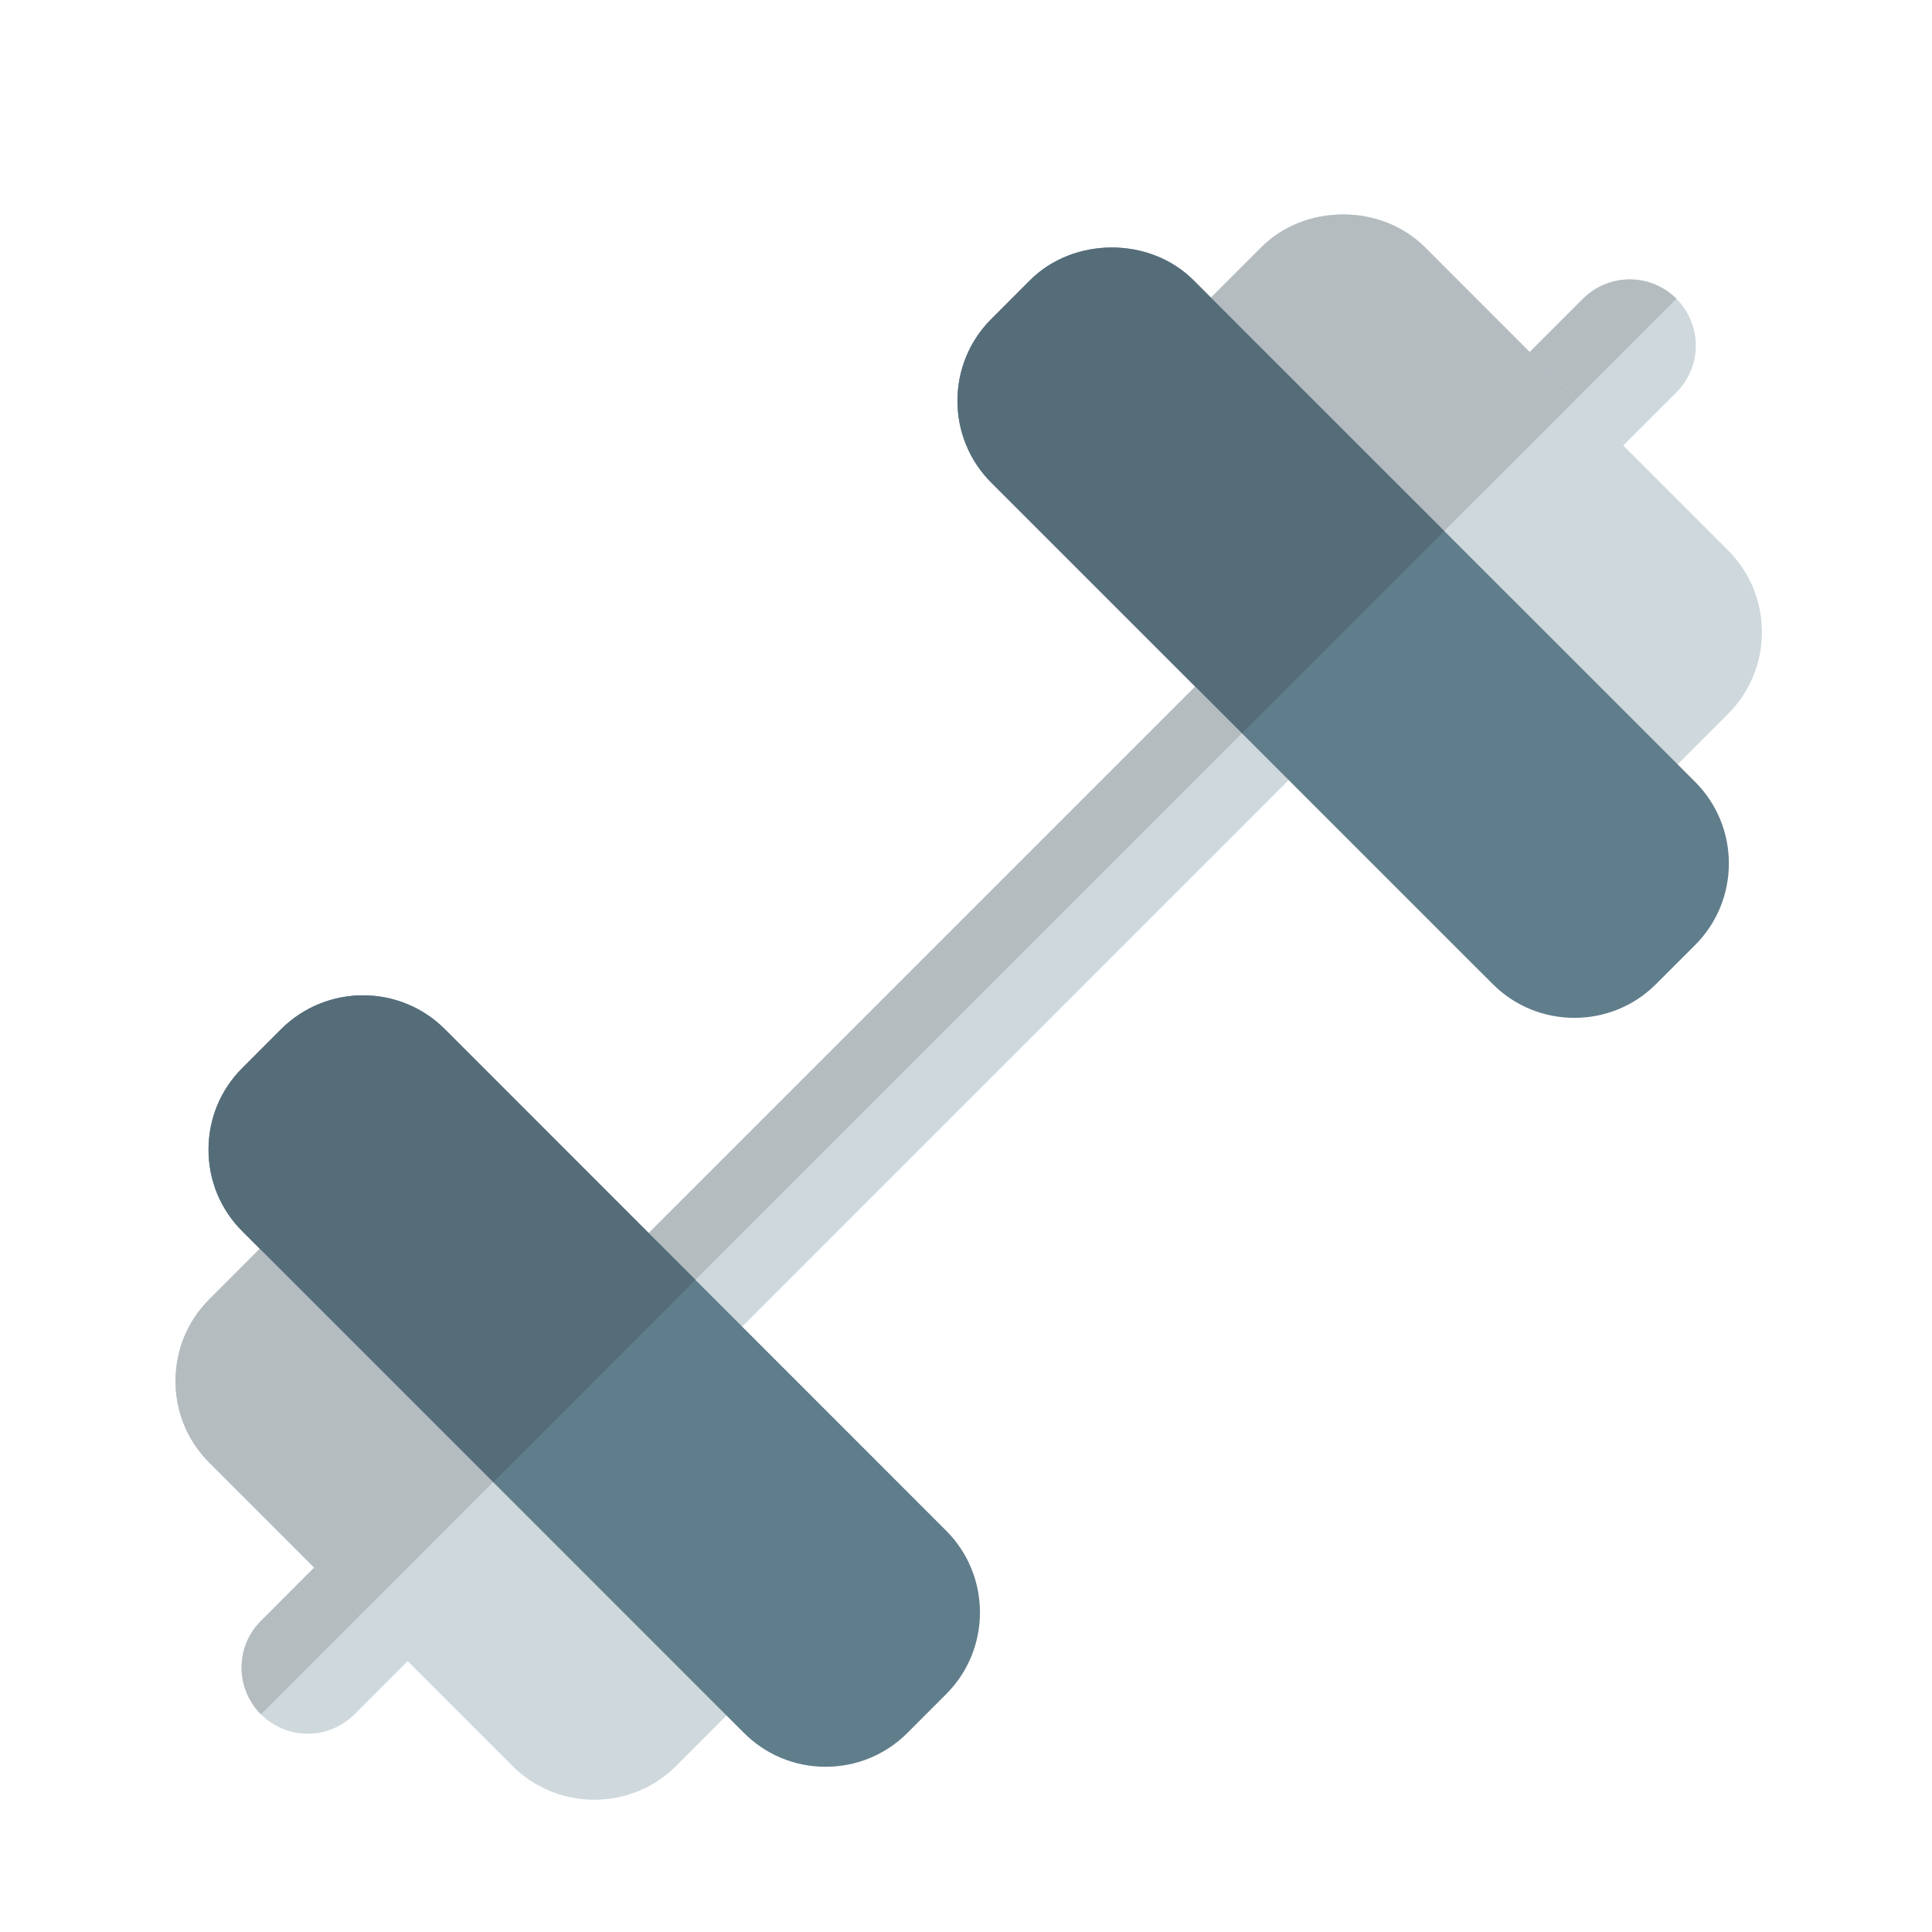 <?xml version="1.0" encoding="utf-8"?>
<!-- Generator: Adobe Illustrator 16.0.0, SVG Export Plug-In . SVG Version: 6.00 Build 0)  -->
<!DOCTYPE svg PUBLIC "-//W3C//DTD SVG 1.1//EN" "http://www.w3.org/Graphics/SVG/1.1/DTD/svg11.dtd">
<svg version="1.1" id="Layer_1" xmlns="http://www.w3.org/2000/svg" xmlns:xlink="http://www.w3.org/1999/xlink" x="0px" y="0px"
	 width="50px" height="50px" viewBox="0 0 50 50" enable-background="new 0 0 50 50" xml:space="preserve">
<g>
	<g>
		<path fill="#CFD8DC" d="M40.038,12.792c-0.437,0-0.875-0.168-1.209-0.502c-0.668-0.668-0.668-1.75,0-2.418l2.138-2.139
			c0.669-0.668,1.75-0.668,2.419,0c0.669,0.669,0.669,1.75,0,2.419l-2.138,2.138C40.915,12.624,40.477,12.792,40.038,12.792
			L40.038,12.792z"/>
		<path fill="#CFD8DC" d="M17.372,35.459c-0.438,0-0.875-0.167-1.209-0.502c-0.669-0.668-0.669-1.75,0-2.419l15.396-15.396
			c0.669-0.669,1.751-0.669,2.419,0c0.669,0.668,0.669,1.75,0,2.418L18.581,34.957C18.248,35.292,17.81,35.459,17.372,35.459
			L17.372,35.459z"/>
		<path fill="#CFD8DC" d="M7.962,44.868c-0.438,0-0.875-0.169-1.208-0.501c-0.67-0.671-0.67-1.751,0-2.419l2.138-2.14
			c0.669-0.669,1.75-0.669,2.419,0c0.668,0.669,0.668,1.75,0,2.419l-2.138,2.14C8.839,44.699,8.401,44.868,7.962,44.868z"/>
		<path fill="#CFD8DC" d="M15.381,46.577c-0.801,0-1.552-0.311-2.119-0.875l-7.843-7.844c-0.567-0.565-0.878-1.317-0.878-2.118
			s0.311-1.553,0.878-2.117L7.63,31.41c0.502-0.501,1.314-0.501,1.815,0L19.71,41.676c0.501,0.501,0.501,1.313,0,1.813l-2.212,2.213
			C16.933,46.267,16.179,46.577,15.381,46.577L15.381,46.577z"/>
		<path fill="#CFD8DC" d="M41.602,21.064c-0.328,0-0.656-0.124-0.907-0.376L30.431,10.423c-0.501-0.501-0.501-1.313,0-1.814
			l2.212-2.212c1.132-1.13,3.103-1.13,4.234,0l7.843,7.844c0.567,0.567,0.878,1.319,0.878,2.12c0,0.799-0.312,1.551-0.878,2.117
			l-2.211,2.211C42.259,20.94,41.931,21.064,41.602,21.064z"/>
	</g>
	<path fill="#607D8B" d="M21.367,45.724c-0.8,0-1.551-0.312-2.117-0.879L6.274,31.868c-0.567-0.563-0.878-1.315-0.878-2.116
		c0-0.798,0.311-1.55,0.878-2.115l1.002-1.003c1.167-1.166,3.068-1.167,4.233,0l12.977,12.979c1.167,1.167,1.167,3.067,0,4.232
		l-1.002,1.003C22.919,45.412,22.167,45.724,21.367,45.724z"/>
	<path fill="#607D8B" d="M40.747,26.342c-0.766,0-1.533-0.29-2.116-0.875L25.654,12.491c-1.167-1.169-1.167-3.067,0-4.234
		l1.001-1.002c1.133-1.132,3.106-1.132,4.234,0l12.976,12.975c0.565,0.564,0.878,1.317,0.878,2.116c0,0.798-0.313,1.553-0.878,2.116
		l-1.003,1.002C42.282,26.049,41.513,26.342,40.747,26.342z"/>
	<path fill="#B4BCC0" d="M42.177,7.231c-0.438,0-0.876,0.168-1.21,0.501l-1.379,1.379l1.21,1.209l2.588-2.589
		C43.053,7.399,42.615,7.231,42.177,7.231z"/>
	<path fill="#B4BCC0" d="M30.933,17.768L16.788,31.912l1.21,1.209l14.144-14.144L30.933,17.768z"/>
	<path fill="#B4BCC0" d="M8.132,40.569l-1.378,1.379c-0.67,0.668-0.67,1.748,0,2.419l2.587-2.588L8.132,40.569z"/>
	<path fill="#B4BCC0" d="M6.722,32.318l-1.304,1.305c-0.565,0.564-0.876,1.316-0.876,2.117s0.311,1.553,0.878,2.115l2.713,2.714
		l1.209,1.21l3.421-3.422L6.722,32.318z"/>
	<path fill="#B4BCC0" d="M34.759,5.55c-0.774,0-1.551,0.283-2.115,0.849l-1.306,1.306l6.039,6.038l3.422-3.421l-1.21-1.209
		L36.877,6.4C36.311,5.833,35.536,5.55,34.759,5.55z"/>
	<path fill="#546D79" d="M9.395,25.759c-0.766,0-1.534,0.293-2.118,0.873l-1.002,1.003c-0.567,0.565-0.878,1.317-0.878,2.117
		c0,0.801,0.311,1.551,0.878,2.116l0.45,0.45l6.039,6.039L18,33.121l-1.21-1.209l-5.281-5.282
		C10.926,26.049,10.162,25.759,9.395,25.759z"/>
	<path fill="#546D79" d="M28.774,6.405c-0.776,0-1.552,0.282-2.119,0.849l-1.001,1.002c-1.167,1.167-1.167,3.065,0,4.234
		l5.279,5.279l1.209,1.209l5.236-5.237l-6.039-6.038l-0.447-0.448C30.325,6.688,29.549,6.405,28.774,6.405L28.774,6.405z"/>
</g>
</svg>
